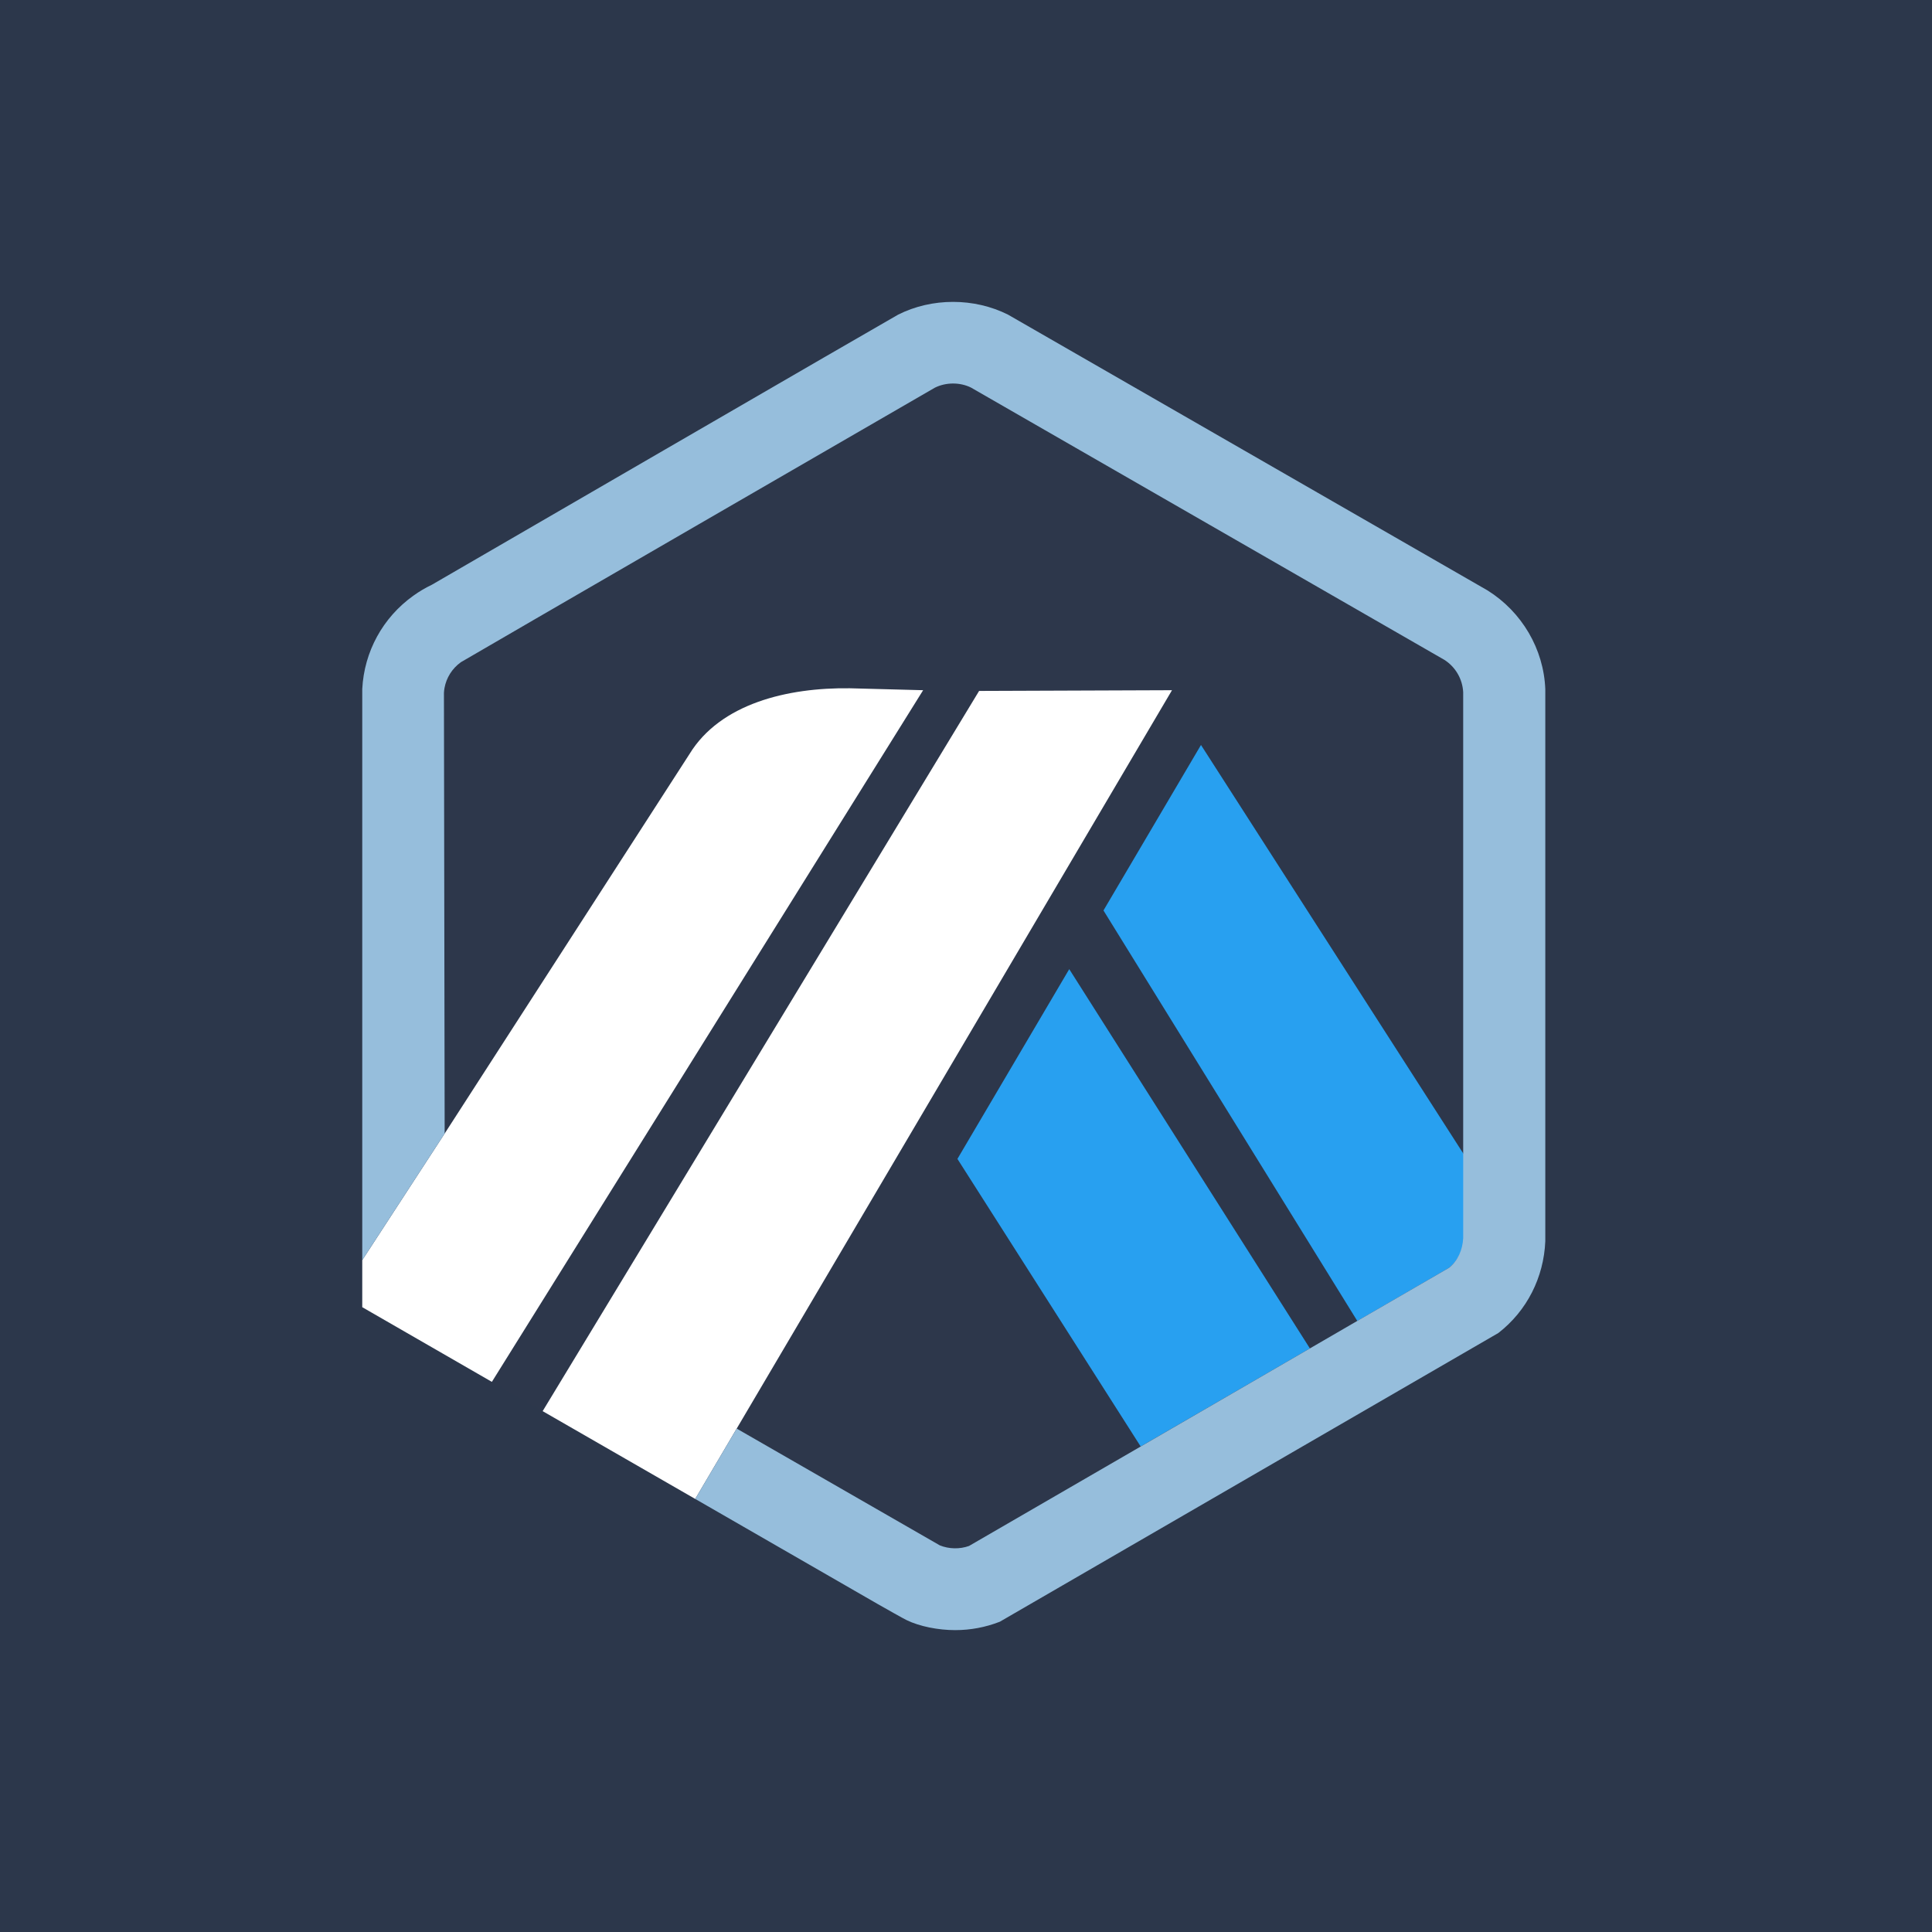 <svg width="32" height="32" viewBox="0 0 32 32" fill="none" xmlns="http://www.w3.org/2000/svg">
<rect width="32" height="32" fill="#2C374B"/>
<path d="M18.276 15.08L19.892 12.339L24.247 19.122L24.249 20.423L24.235 11.466C24.224 11.247 24.108 11.047 23.922 10.928L16.082 6.419C15.899 6.328 15.666 6.329 15.483 6.421C15.458 6.434 15.435 6.447 15.413 6.462L15.386 6.479L7.775 10.889L7.746 10.903C7.708 10.92 7.669 10.942 7.633 10.968C7.489 11.072 7.393 11.225 7.362 11.396C7.358 11.422 7.354 11.449 7.353 11.476L7.364 18.775L11.421 12.488C11.931 11.654 13.044 11.386 14.077 11.4L15.29 11.432L8.146 22.887L8.988 23.372L16.217 11.444L19.412 11.432L12.202 23.662L15.207 25.39L15.566 25.596C15.717 25.658 15.897 25.661 16.05 25.606L24 20.998L22.48 21.879L18.276 15.08ZM18.893 23.958L15.858 19.195L17.71 16.052L21.696 22.334L18.893 23.958Z" fill="#2D374B"/>
<path d="M15.858 19.195L18.893 23.958L21.696 22.334L17.71 16.052L15.858 19.195Z" fill="#28A0F0"/>
<path d="M24.249 20.423L24.247 19.122L19.892 12.339L18.277 15.08L22.481 21.879L24.001 20.999C24.15 20.878 24.24 20.7 24.25 20.508L24.249 20.423Z" fill="#28A0F0"/>
<path d="M6 21.651L8.147 22.888L15.29 11.432L14.077 11.4C13.044 11.386 11.932 11.654 11.421 12.488L7.365 18.775L6 20.872V21.651H6Z" fill="white"/>
<path d="M19.412 11.432L16.217 11.444L8.988 23.373L11.515 24.827L12.202 23.662L19.412 11.432Z" fill="white"/>
<path d="M25.595 11.416C25.569 10.748 25.207 10.136 24.64 9.78L16.697 5.212C16.136 4.93 15.436 4.929 14.875 5.212C14.808 5.245 7.15 9.687 7.15 9.687C7.044 9.737 6.942 9.798 6.846 9.867C6.34 10.229 6.032 10.793 6 11.412V20.872L7.365 18.775L7.353 11.476C7.354 11.449 7.358 11.423 7.362 11.397C7.393 11.225 7.489 11.072 7.634 10.968C7.67 10.943 15.459 6.434 15.483 6.422C15.666 6.33 15.899 6.329 16.082 6.419L23.923 10.929C24.108 11.047 24.224 11.247 24.235 11.466V20.508C24.225 20.7 24.149 20.878 24 20.999L22.48 21.879L21.696 22.334L18.893 23.959L16.05 25.606C15.897 25.661 15.718 25.658 15.566 25.596L12.202 23.662L11.515 24.827L14.538 26.568C14.638 26.624 14.727 26.675 14.8 26.716C14.913 26.779 14.99 26.822 15.018 26.835C15.232 26.939 15.541 27 15.82 27C16.075 27 16.324 26.953 16.56 26.861L24.817 22.079C25.291 21.712 25.57 21.158 25.595 20.558V11.416Z" fill="#96BEDC"/>
</svg>